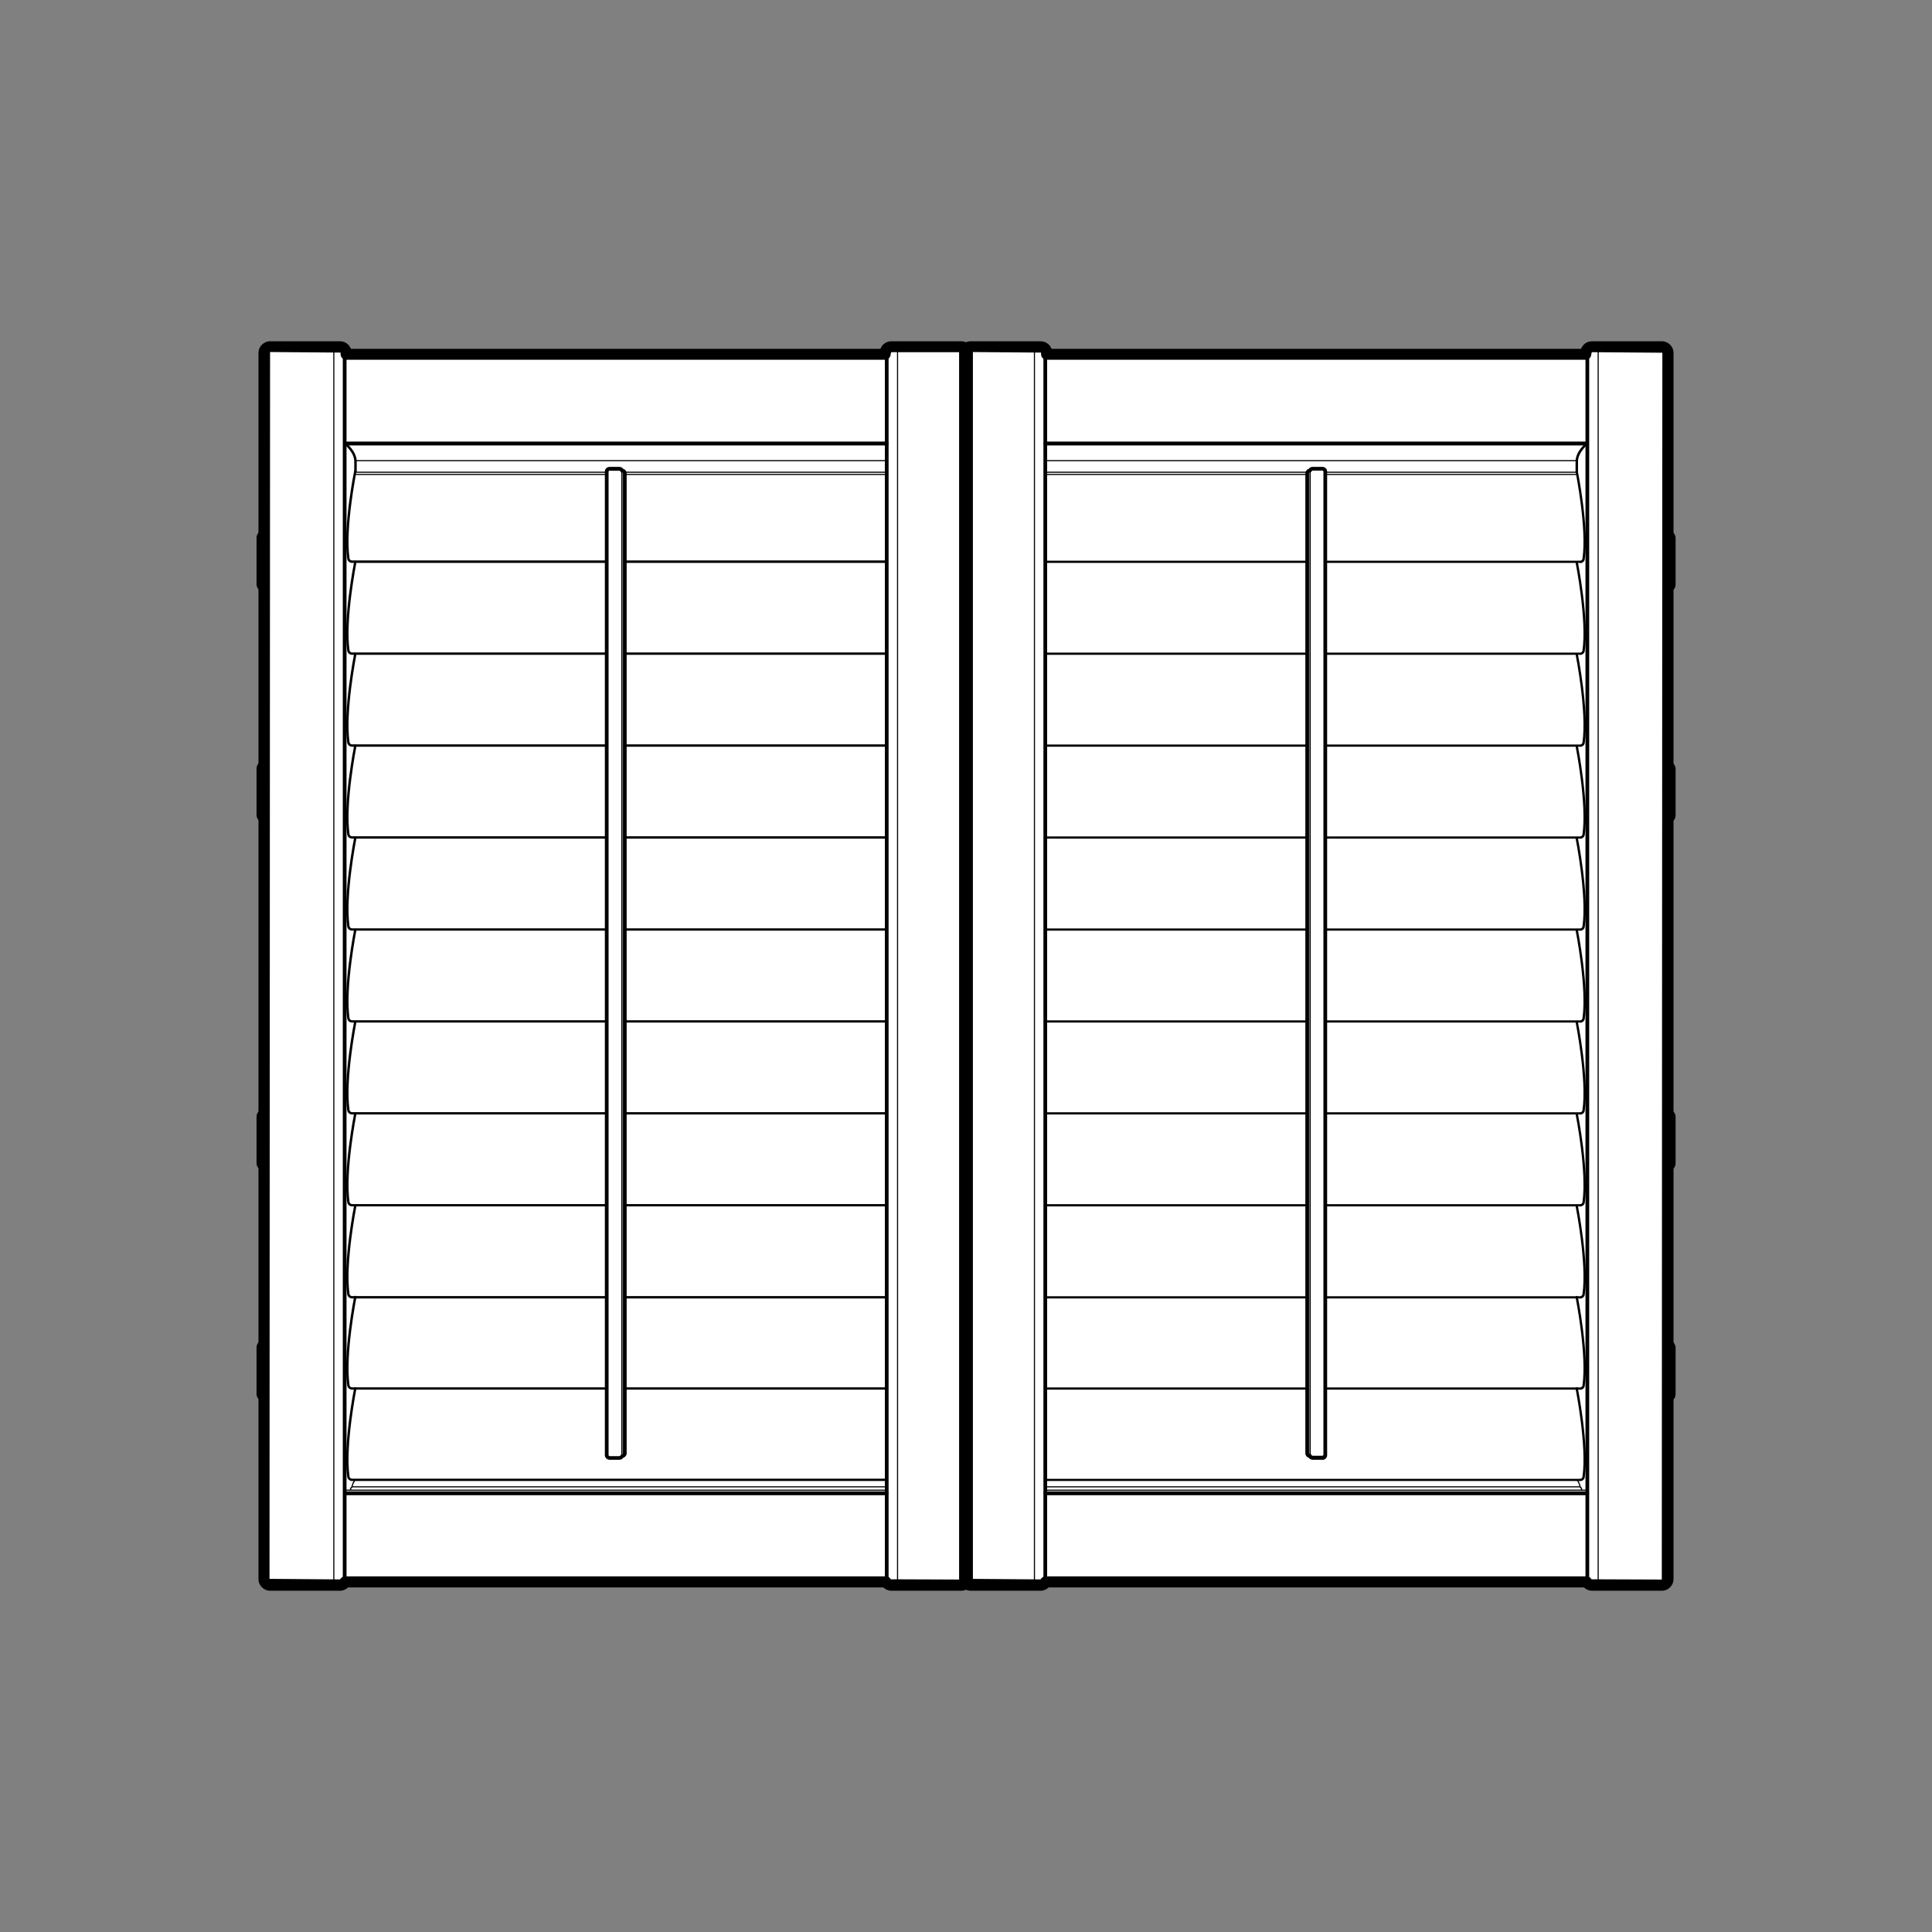 <?xml version="1.0" encoding="UTF-8"?>
<svg id="Layer_3" xmlns="http://www.w3.org/2000/svg" viewBox="0 0 140 140">
  <rect x="0" y="0" width="140" height="140" fill="#808080" stroke="none"/>
  <defs>
    <style>
      .cls-1 {
        fill: #fff;
      }

      .cls-2 {
        fill: #e8ebef;
      }
    </style>
  </defs>
  <g>
    <rect class="cls-2" x="25.7" y="32.52" width="37.47" height="75.54"/>
    <rect class="cls-2" x="76.32" y="32.52" width="37.47" height="75.54"/>
    <g>
      <g>
        <path class="cls-1" d="M62.25,32.92v74.17H26.11V32.92h36.14M69.18,26H19.18v88.02h50V26h0Z"/>
        <g>
          <path d="M69.28,114.14H19.08V25.88h50.19v88.27ZM19.25,113.97h49.85V26.04H19.25v87.93Z"/>
          <path d="M68.18,113.09H20.18s-.04-.02-.04-.04V26.97s.02-.04.04-.04h48s.04.02.04.04v86.07s-.02.04-.04.04ZM20.23,113h47.91V27.02H20.23v85.99Z"/>
          <path d="M63.21,108.14H25.15s-.04-.02-.04-.04V31.92s.02-.04.04-.04h38.07s.04.02.04.04v76.18s-.02.04-.04.04ZM25.19,108.06h37.98V31.96H25.19v76.09Z"/>
          <path d="M62.29,107.17H26.08V32.85h36.21v74.32ZM26.25,107h35.87V33.02H26.25v73.98Z"/>
          <path d="M26.12,33.03s-.02,0-.03-.01l-.98-1.07s-.01-.04,0-.06c.02-.02.04-.02.06,0l.98,1.07s.01.04,0,.06c0,0-.02.01-.03.01Z"/>
          <path d="M20.16,27.02s-.02,0-.03-.01l-.98-1.07s-.01-.04,0-.06c.02-.02.04-.02.06,0l.98,1.07s.01.04,0,.06c0,0-.02.01-.03.01Z"/>
          <path d="M62.15,33.07s-.02,0-.03-.01c-.02-.02-.02-.04,0-.06l.98-1.05s.04-.02.06,0c.02.02.02.04,0,.06l-.98,1.05s-.02.01-.03.01Z"/>
          <path d="M68.18,27.09s-.02,0-.03-.01c-.02-.02-.02-.04,0-.06l.98-1.05s.04-.02.06,0c.02.02.02.04,0,.06l-.98,1.05s-.02.01-.03.01Z"/>
          <path d="M63.17,108.11s-.02,0-.03-.01l-1-1.09s-.01-.04,0-.06c.02-.02.04-.02.06,0l1,1.09s.01.04,0,.06c0,0-.02.01-.03.01Z"/>
          <path d="M69.18,114.1s-.02,0-.03-.01l-1-1.09s-.01-.04,0-.06c.02-.02.04-.02.06,0l1,1.09s.01.04,0,.06c0,0-.02.01-.03.01Z"/>
          <path d="M25.18,108.08s-.02,0-.03-.01c-.02-.02-.02-.04,0-.06l1.03-1.1s.04-.02.06,0c.02.02.02.04,0,.06l-1.03,1.1s-.02.01-.03.01Z"/>
          <path d="M19.2,114.13s-.02,0-.03-.01c-.02-.02-.02-.04,0-.06l.97-1.05s.04-.02.06,0c.02.02.02.04,0,.06l-.97,1.05s-.02.01-.03.01Z"/>
        </g>
      </g>
      <g>
        <path class="cls-1" d="M113.89,32.92v74.17h-36.14V32.92h36.14M120.82,26h-50v88.02h50V26h0Z"/>
        <g>
          <path d="M120.92,114.14h-50.19V25.88h50.19v88.27ZM70.89,113.97h49.85V26.04h-49.85v87.93Z"/>
          <path d="M119.82,113.09h-48s-.04-.02-.04-.04V26.97s.02-.04.04-.04h48s.04.02.04.04v86.07s-.02.04-.04.04ZM71.86,113h47.91V27.02h-47.91v85.99Z"/>
          <path d="M114.85,108.14h-38.07s-.04-.02-.04-.04V31.92s.02-.04.04-.04h38.07s.04.02.04.04v76.18s-.02.04-.04.04ZM76.83,108.06h37.98V31.96h-37.98v76.09Z"/>
          <path d="M113.92,107.17h-36.21V32.85h36.21v74.32ZM77.88,107h35.87V33.02h-35.87v73.98Z"/>
          <path d="M77.76,33.03s-.02,0-.03-.01l-.98-1.07s-.01-.04,0-.06c.02-.02.04-.02.06,0l.98,1.07s.01.04,0,.06c0,0-.02.01-.03.01Z"/>
          <path d="M71.8,27.02s-.02,0-.03-.01l-.98-1.07s-.01-.04,0-.06c.02-.02.04-.02.06,0l.98,1.07s.01.04,0,.06c0,0-.02.01-.03.01Z"/>
          <path d="M113.79,33.07s-.02,0-.03-.01c-.02-.02-.02-.04,0-.06l.98-1.05s.04-.02.06,0c.02.02.02.04,0,.06l-.98,1.05s-.02.01-.03.01Z"/>
          <path d="M119.82,27.09s-.02,0-.03-.01c-.02-.02-.02-.04,0-.06l.98-1.05s.04-.02.06,0c.02.02.02.04,0,.06l-.98,1.05s-.02.01-.03.01Z"/>
          <path d="M114.81,108.11s-.02,0-.03-.01l-1-1.09s-.01-.04,0-.06c.02-.02.04-.02.06,0l1,1.09s.01.04,0,.06c0,0-.02.01-.03.01Z"/>
          <path d="M120.82,114.1s-.02,0-.03-.01l-1-1.09s-.01-.04,0-.06c.02-.02.04-.02.06,0l1,1.09s.01.04,0,.06c0,0-.02.01-.03.01Z"/>
          <path d="M76.82,108.08s-.02,0-.03-.01c-.02-.02-.02-.04,0-.06l1.03-1.1s.04-.02.06,0c.02.02.02.04,0,.06l-1.03,1.1s-.02.01-.03.01Z"/>
          <path d="M70.83,114.13s-.02,0-.03-.01c-.02-.02-.02-.04,0-.06l.98-1.05s.04-.02.06,0c.02.02.02.04,0,.06l-.98,1.05s-.02.01-.03.01Z"/>
        </g>
      </g>
    </g>
  </g>
  <g>
    <g>
      <g>
        <g>
          <rect x="18.59" y="80.37" width="1.1" height="4.49" rx=".55" ry=".55"/>
          <rect x="18.59" y="97.09" width="1.1" height="4.49" rx=".55" ry=".55"/>
        </g>
        <g>
          <rect x="18.59" y="38.42" width="1.1" height="4.49" rx=".55" ry=".55"/>
          <rect x="18.59" y="55.14" width="1.1" height="4.49" rx=".55" ry=".55"/>
        </g>
      </g>
      <g>
        <path class="cls-1" d="M69.66,25.13h-5.07c-.24,0-.44.2-.44.44v.12H25.08v-.12c0-.24-.2-.44-.44-.44h-5.07c-.24,0-.44.2-.44.44v88.86c0,.24.2.44.44.44h5.07c.17,0,.31-.1.39-.24h39.17c.07.14.22.24.39.24h5.07c.24,0,.44-.2.44-.44V25.57c0-.24-.2-.44-.44-.44Z"/>
        <g>
          <g>
            <g>
              <path d="M69.66,114.91h-5.07c-.26,0-.47-.21-.47-.47V25.57c0-.26.21-.47.47-.47h5.07c.26,0,.47.21.47.47v88.86c0,.26-.21.47-.47.47ZM64.59,25.37c-.11,0-.2.09-.2.2v88.86c0,.11.09.2.2.2h5.07c.11,0,.2-.09.2-.2V25.57c0-.11-.09-.2-.2-.2h-5.07Z"/>
              <path d="M65.04,114.86s-.04-.02-.04-.04V25.32s.02-.04.04-.04.04.02.04.04v89.49s-.02.04-.04.04Z"/>
              <path d="M24.64,114.91h-5.07c-.26,0-.47-.21-.47-.47V25.57c0-.26.21-.47.47-.47h5.07c.26,0,.47.21.47.47v88.86c0,.26-.21.47-.47.47ZM19.57,25.37c-.11,0-.2.09-.2.2v88.86c0,.11.09.2.2.2h5.07c.11,0,.2-.09.2-.2V25.57c0-.11-.09-.2-.2-.2h-5.07Z"/>
              <path d="M24.19,114.86s-.04-.02-.04-.04V25.32s.02-.04.04-.04.04.02.04.04v89.49s-.02.04-.04.04Z"/>
            </g>
            <path d="M64.25,114.67H25c-.08,0-.14-.06-.14-.14s.06-.14.14-.14h39.25c.08,0,.14.06.14.14s-.06.14-.14.14Z"/>
            <path d="M64.25,108.35H25c-.08,0-.14-.06-.14-.14s.06-.14.14-.14h39.24c.08,0,.14.06.14.14s-.06.14-.14.14Z"/>
            <path d="M64.25,108.02H25s-.04-.02-.04-.04.02-.04.04-.04h39.24s.04.02.04.04-.02.04-.04.04Z"/>
            <path d="M64.23,107.32H25.51c-.17,0-.32-.13-.35-.29-.33-2.28.49-6.4.5-6.44,0-.05.05-.08.1-.07.05,0,.08.05.07.1,0,.04-.82,4.13-.5,6.38.01.08.09.15.18.15h38.72s.08.04.08.08-.04.08-.08.08Z"/>
            <path d="M64.24,100.7H25.51c-.17,0-.32-.13-.35-.29-.33-2.28.49-6.4.5-6.44,0-.05.05-.08.1-.07.05,0,.08.05.07.1,0,.04-.82,4.13-.5,6.38.01.08.09.15.18.15h38.73s.08.04.08.08-.04.08-.08.08Z"/>
            <path d="M64.23,94.09H25.51c-.17,0-.32-.12-.35-.29-.33-2.28.49-6.4.5-6.44,0-.05.05-.09.1-.07.05,0,.08.05.07.1,0,.04-.82,4.13-.5,6.38.01.08.09.15.18.15h38.72s.08.04.08.08-.04.08-.08.08Z"/>
            <path d="M64.23,87.42H25.51c-.17,0-.32-.12-.35-.29-.33-2.28.49-6.4.5-6.44,0-.05.05-.08.1-.07.05,0,.08.05.07.1,0,.04-.82,4.13-.5,6.38.01.08.09.15.18.15h38.72s.08.04.08.08-.04.08-.08.08Z"/>
            <path d="M64.23,80.76H25.51c-.17,0-.32-.12-.35-.29-.33-2.28.49-6.4.5-6.44,0-.05.05-.08.1-.07.05,0,.08.05.07.1,0,.04-.82,4.13-.5,6.38.01.08.09.15.18.15h38.72s.08.04.08.08-.04.08-.08.08Z"/>
            <path d="M64.23,74.1H25.51c-.17,0-.32-.12-.35-.29-.33-2.28.49-6.4.5-6.44,0-.05.05-.08.1-.07.05,0,.08.05.07.1,0,.04-.82,4.13-.5,6.38.01.08.09.15.18.15h38.72s.08.04.08.08-.04.08-.08.08Z"/>
            <path d="M64.23,67.44H25.51c-.17,0-.32-.12-.35-.29-.33-2.28.49-6.4.5-6.44,0-.05.05-.08.1-.07.05,0,.08.05.07.1,0,.04-.82,4.13-.5,6.38.01.08.09.15.18.15h38.72s.08.04.08.08-.04.08-.08.08Z"/>
            <path d="M64.23,60.77H25.51c-.17,0-.32-.12-.35-.29-.33-2.28.49-6.4.5-6.44,0-.05.05-.08.1-.07.05,0,.08.05.07.1,0,.04-.82,4.13-.5,6.38.01.08.09.15.18.15h38.72s.08.04.08.08-.04.08-.08.08Z"/>
            <path d="M64.23,54.11H25.51c-.17,0-.32-.12-.35-.29-.33-2.28.49-6.4.5-6.44,0-.05.05-.08.1-.07.05,0,.08.05.07.1,0,.04-.82,4.13-.5,6.38.01.08.09.15.18.15h38.72s.08.04.08.08-.04.08-.08.08Z"/>
            <path d="M64.23,47.45H25.51c-.17,0-.32-.12-.35-.29-.33-2.28.49-6.4.5-6.44,0-.05.05-.09.1-.07.05,0,.08.05.07.1,0,.04-.82,4.13-.5,6.38.01.08.09.15.18.15h38.72s.08.04.08.08-.04.08-.08.08Z"/>
            <g>
              <path d="M64.25,25.92H25c-.08,0-.14-.06-.14-.14s.06-.14.14-.14h39.25c.08,0,.14.06.14.14s-.06.14-.14.14Z"/>
              <path d="M64.25,34.26H25.79s-.04-.02-.04-.04.02-.04.04-.04h38.46s.04.02.04.04-.02.04-.04.04Z"/>
              <path d="M64.25,34.42H25.79s-.04-.02-.04-.04.02-.04.04-.04h38.46s.04.02.04.04-.02.04-.04.04Z"/>
              <path d="M64.25,33.42H25.79s-.04-.02-.04-.04.02-.04.04-.04h38.46s.04.02.04.04-.02.04-.04.04Z"/>
              <path d="M25.75,34.24s-.08-.04-.08-.08v-.72c0-.67-.71-1.22-.71-1.23-.04-.03-.04-.08-.01-.12.03-.04.08-.04.12-.01.03.03.78.61.78,1.36v.72s-.04.08-.08.08Z"/>
              <path d="M64.25,32.28H25c-.08,0-.14-.06-.14-.14s.06-.14.14-.14h39.25c.08,0,.14.06.14.14s-.06.14-.14.14Z"/>
              <path d="M64.23,40.79H25.51c-.17,0-.32-.12-.35-.29-.33-2.26.49-6.32.5-6.36,0-.05.06-.08.1-.07.05,0,.08.05.07.1,0,.04-.82,4.08-.5,6.3.01.08.09.14.18.14h38.72s.08.04.08.08-.04.08-.08.08Z"/>
            </g>
            <path d="M64.24,107.78H25.5s-.02,0-.03-.01c0,0-.01-.02,0-.03.04-.31.23-.53.24-.54.02-.02.04-.02.06,0,.02.02.02.04,0,.06,0,0-.16.19-.21.44h38.69s.04.02.04.04-.02.04-.04.04Z"/>
            <path d="M25.39,108.02s-.04-.02-.04-.04c0-.19.13-.27.13-.27.02-.02.04,0,.06.01.01.02,0,.05-.01.06,0,0-.09.06-.09.2,0,.02-.02.04-.04.04Z"/>
          </g>
          <g>
            <g>
              <path class="cls-1" d="M45.27,103.04v2.29c0,.1-.09.18-.2.19-.03.08-.11.14-.21.14h-.69c-.12,0-.21-.09-.21-.19V34.16c0-.11.1-.19.21-.19h.69c.1,0,.18.06.21.14.11,0,.2.09.2.19v68.74Z"/>
              <path d="M44.87,105.78h-.69c-.19,0-.35-.15-.35-.33V34.16c0-.18.16-.33.35-.33h.69c.12,0,.24.06.3.15.14.04.24.17.24.31v71.03c0,.14-.1.27-.24.31-.06.09-.17.15-.3.15ZM44.18,34.1s-.08.03-.08.06v71.3s.04.06.08.06h.69s.07-.02.08-.04c.02-.05.07-.09.12-.09.04,0,.07-.03.07-.05V34.29s-.03-.05-.07-.05c-.06,0-.1-.04-.12-.09,0-.02-.04-.04-.08-.04h-.69Z"/>
            </g>
            <rect x="45.02" y="34.12" width=".09" height="71.46"/>
          </g>
        </g>
      </g>
    </g>
    <g>
      <g>
        <g>
          <rect x="120.31" y="80.37" width="1.1" height="4.49" rx=".55" ry=".55" transform="translate(241.73 165.22) rotate(180)"/>
          <rect x="120.31" y="97.09" width="1.1" height="4.49" rx=".55" ry=".55" transform="translate(241.73 198.67) rotate(-180)"/>
        </g>
        <g>
          <rect x="120.31" y="38.42" width="1.1" height="4.49" rx=".55" ry=".55" transform="translate(241.73 81.33) rotate(180)"/>
          <rect x="120.31" y="55.14" width="1.1" height="4.49" rx=".55" ry=".55" transform="translate(241.73 114.78) rotate(180)"/>
        </g>
      </g>
      <g>
        <path class="cls-1" d="M70.34,25.13h5.07c.24,0,.44.2.44.44v.12s39.07,0,39.07,0v-.12c0-.24.2-.44.44-.44h5.07c.24,0,.44.2.44.44v88.86c0,.24-.2.44-.44.44h-5.07c-.17,0-.31-.1-.39-.24h-39.17c-.07.14-.22.24-.39.24h-5.07c-.24,0-.44-.2-.44-.44V25.57c0-.24.2-.44.44-.44Z"/>
        <g>
          <g>
            <g>
              <path d="M75.41,114.91h-5.07c-.26,0-.47-.21-.47-.47V25.57c0-.26.21-.47.47-.47h5.07c.26,0,.47.21.47.47v88.86c0,.26-.21.47-.47.47ZM70.34,25.37c-.11,0-.2.09-.2.2v88.86c0,.11.09.2.2.2h5.07c.11,0,.2-.09.2-.2V25.57c0-.11-.09-.2-.2-.2h-5.07Z"/>
              <path d="M74.96,114.86s-.04-.02-.04-.04V25.32s.02-.04.04-.04.04.02.04.04v89.49s-.02.04-.04.04Z"/>
              <path d="M120.43,114.91h-5.07c-.26,0-.47-.21-.47-.47V25.57c0-.26.21-.47.47-.47h5.07c.26,0,.47.21.47.47v88.86c0,.26-.21.47-.47.47ZM115.36,25.37c-.11,0-.2.09-.2.2v88.86c0,.11.09.2.2.2h5.07c.11,0,.2-.09.2-.2V25.57c0-.11-.09-.2-.2-.2h-5.07Z"/>
              <path d="M115.81,114.86s-.04-.02-.04-.04V25.32s.02-.04.04-.04.04.02.04.04v89.49s-.02.04-.04.04Z"/>
            </g>
            <path d="M115,114.67h-39.25c-.08,0-.14-.06-.14-.14s.06-.14.14-.14h39.25c.08,0,.14.06.14.14s-.06.14-.14.14Z"/>
            <path d="M115,108.35h-39.24c-.08,0-.14-.06-.14-.14s.06-.14.14-.14h39.24c.08,0,.14.06.14.14s-.06.14-.14.14Z"/>
            <path d="M115,108.02h-39.24s-.04-.02-.04-.04.02-.04.04-.04h39.24s.04.02.04.04-.02.04-.04.04Z"/>
            <path d="M114.49,107.32h-38.72s-.08-.04-.08-.08.04-.08.08-.08h38.72c.09,0,.17-.06.18-.15.32-2.25-.49-6.34-.5-6.38,0-.05.02-.09.07-.1.05-.02.09.02.1.07,0,.04.83,4.16.5,6.44-.02.17-.17.29-.35.29Z"/>
            <path d="M114.49,100.7h-38.73s-.08-.04-.08-.08.04-.08.08-.08h38.73c.09,0,.17-.06.18-.15.32-2.25-.49-6.34-.5-6.38,0-.05.02-.09.07-.1.05-.01.09.02.1.07,0,.04.83,4.16.5,6.44-.02.17-.17.29-.35.29Z"/>
            <path d="M114.49,94.09h-38.72s-.08-.04-.08-.08.04-.08.08-.08h38.72c.09,0,.17-.06.18-.15.32-2.25-.49-6.34-.5-6.38,0-.05.02-.09.07-.1.05-.02.09.02.1.07,0,.04.83,4.16.5,6.44-.02.17-.17.29-.35.29Z"/>
            <path d="M114.49,87.42h-38.72s-.08-.04-.08-.08.04-.08.08-.08h38.72c.09,0,.17-.06.18-.15.32-2.25-.49-6.34-.5-6.38,0-.05.02-.09.07-.1.05-.01.09.02.1.07,0,.04.83,4.16.5,6.44-.02.17-.17.29-.35.29Z"/>
            <path d="M114.49,80.76h-38.72s-.08-.04-.08-.08.04-.08.08-.08h38.72c.09,0,.17-.06.18-.15.32-2.25-.49-6.34-.5-6.38,0-.05.02-.09.07-.1.05-.01.09.02.1.07,0,.04.83,4.16.5,6.44-.02.17-.17.29-.35.29Z"/>
            <path d="M114.49,74.1h-38.72s-.08-.04-.08-.08.04-.08.08-.08h38.72c.09,0,.17-.06.18-.15.32-2.25-.49-6.34-.5-6.38,0-.05.02-.09.07-.1.05-.01.09.02.1.07,0,.04.83,4.16.5,6.44-.02.17-.17.29-.35.29Z"/>
            <path d="M114.49,67.44h-38.72s-.08-.04-.08-.08.04-.08.08-.08h38.72c.09,0,.17-.06.18-.15.32-2.25-.49-6.34-.5-6.38,0-.05.02-.09.07-.1.05-.02.09.02.1.07,0,.04.83,4.16.5,6.44-.02.17-.17.29-.35.29Z"/>
            <path d="M114.49,60.77h-38.72s-.08-.04-.08-.08.04-.08.08-.08h38.72c.09,0,.17-.06.18-.15.32-2.25-.49-6.34-.5-6.38,0-.05.02-.09.07-.1.05-.02.09.02.1.07,0,.04.83,4.16.5,6.44-.02.17-.17.29-.35.29Z"/>
            <path d="M114.49,54.11h-38.72s-.08-.04-.08-.08.04-.08.08-.08h38.72c.09,0,.17-.06.18-.15.32-2.25-.49-6.34-.5-6.38,0-.05.02-.09.07-.1.05-.02.09.02.1.07,0,.04.83,4.16.5,6.44-.02.17-.17.29-.35.29Z"/>
            <path d="M114.49,47.45h-38.72s-.08-.04-.08-.08.04-.08.08-.08h38.72c.09,0,.17-.06.18-.15.32-2.25-.49-6.34-.5-6.38,0-.05.02-.09.07-.1.05-.02.09.02.1.07,0,.04.83,4.16.5,6.44-.02.17-.17.29-.35.29Z"/>
            <g>
              <path d="M115,25.92h-39.25c-.08,0-.14-.06-.14-.14s.06-.14.14-.14h39.25c.08,0,.14.06.14.14s-.06.14-.14.14Z"/>
              <path d="M114.21,34.26h-38.46s-.04-.02-.04-.04.02-.04.04-.04h38.46s.04.02.04.04-.02.04-.04.04Z"/>
              <path d="M114.21,34.42h-38.46s-.04-.02-.04-.04.02-.04.04-.04h38.46s.04.02.04.04-.02.04-.04.04Z"/>
              <path d="M114.21,33.42h-38.46s-.04-.02-.04-.04.02-.04.04-.04h38.46s.04.02.04.04-.02.04-.04.04Z"/>
              <path d="M114.25,34.24s-.08-.04-.08-.08v-.72c0-.75.75-1.34.78-1.36.04-.03.09-.02.12.01.03.04.02.09-.01.12,0,0-.71.56-.71,1.23v.72s-.04.08-.08.08Z"/>
              <path d="M115,32.28h-39.25c-.08,0-.14-.06-.14-.14s.06-.14.14-.14h39.25c.08,0,.14.06.14.14s-.06.14-.14.14Z"/>
              <path d="M114.49,40.79h-38.72s-.08-.04-.08-.08.04-.08.08-.08h38.72c.09,0,.17-.06.18-.14.32-2.23-.49-6.26-.5-6.3,0-.05.02-.09.07-.1.04-.02.09.02.1.07,0,.04.83,4.1.5,6.36-.02.17-.17.29-.35.29Z"/>
            </g>
            <path d="M114.5,107.78h-38.74s-.04-.02-.04-.04.02-.04.04-.04h38.69c-.05-.26-.21-.44-.21-.44-.02-.02-.01-.04,0-.06.02-.02.04-.01.06,0,0,0,.2.23.24.54,0,.01,0,.02,0,.03,0,0-.02.01-.03.01Z"/>
            <path d="M114.61,108.02s-.04-.02-.04-.04c0-.14-.09-.2-.09-.2-.02-.01-.03-.04-.01-.06.01-.02.04-.03.06-.01,0,0,.13.08.13.27,0,.02-.02.04-.04.04Z"/>
          </g>
          <g>
            <g>
              <path class="cls-1" d="M94.73,103.04v2.29c0,.1.09.18.2.19.03.08.11.14.21.14h.69c.12,0,.21-.09.21-.19V34.16c0-.11-.1-.19-.21-.19h-.69c-.1,0-.18.06-.21.14-.11,0-.2.09-.2.19v1.94s0,66.8,0,66.8Z"/>
              <path d="M95.82,105.78h-.69c-.12,0-.24-.06-.3-.15-.14-.04-.24-.17-.24-.31V34.29c0-.14.1-.27.24-.31.06-.09.17-.15.3-.15h.69c.19,0,.35.15.35.33v71.3c0,.18-.16.33-.35.33ZM95.13,34.1s-.07.02-.08.04c-.02.05-.06.09-.12.09-.04,0-.07.03-.07.05v71.03s.03.05.07.05c.06,0,.1.04.12.09,0,.02.04.04.08.04h.69s.08-.03.08-.06V34.16s-.03-.06-.08-.06h-.69Z"/>
            </g>
            <rect x="94.89" y="34.12" width=".09" height="71.46"/>
          </g>
        </g>
      </g>
    </g>
  </g>
  <path d="M69.66,115.27h-5.07c-.22,0-.43-.09-.58-.24H25.22c-.15.15-.36.24-.58.24h-5.07c-.46,0-.84-.38-.84-.84V25.57c0-.46.38-.84.84-.84h5.07c.36,0,.67.23.79.55h38.37c.12-.32.42-.55.79-.55h5.07c.46,0,.84.38.84.84v88.86c0,.46-.38.84-.84.84ZM25.03,114.23h39.17c.15,0,.29.08.35.21l5.1.02.04-88.9-.04-.04h-5.07l-.04.15c0,.22-.18.4-.4.4H25.08c-.22,0-.4-.18-.4-.4v-.12l-5.11-.04-.04,88.9,5.11.04c.07-.13.24-.24.39-.24Z"/>
  <path d="M120.43,115.27h-5.07c-.22,0-.43-.09-.58-.24h-38.79c-.15.15-.36.24-.58.24h-5.07c-.46,0-.84-.38-.84-.84V25.57c0-.46.38-.84.84-.84h5.07c.36,0,.67.23.79.55h38.37c.12-.32.42-.55.79-.55h5.07c.46,0,.84.38.84.84v88.86c0,.46-.38.84-.84.84ZM75.8,114.23h39.17c.15,0,.29.08.35.21l5.1.02.04-88.9-5.11-.04-.04.15c0,.22-.18.4-.4.4h-39.07c-.22,0-.4-.18-.4-.4v-.12l-5.11-.04s-.04.02-.04.04v88.86l5.11.04c.07-.13.24-.24.39-.24Z"/>
</svg>